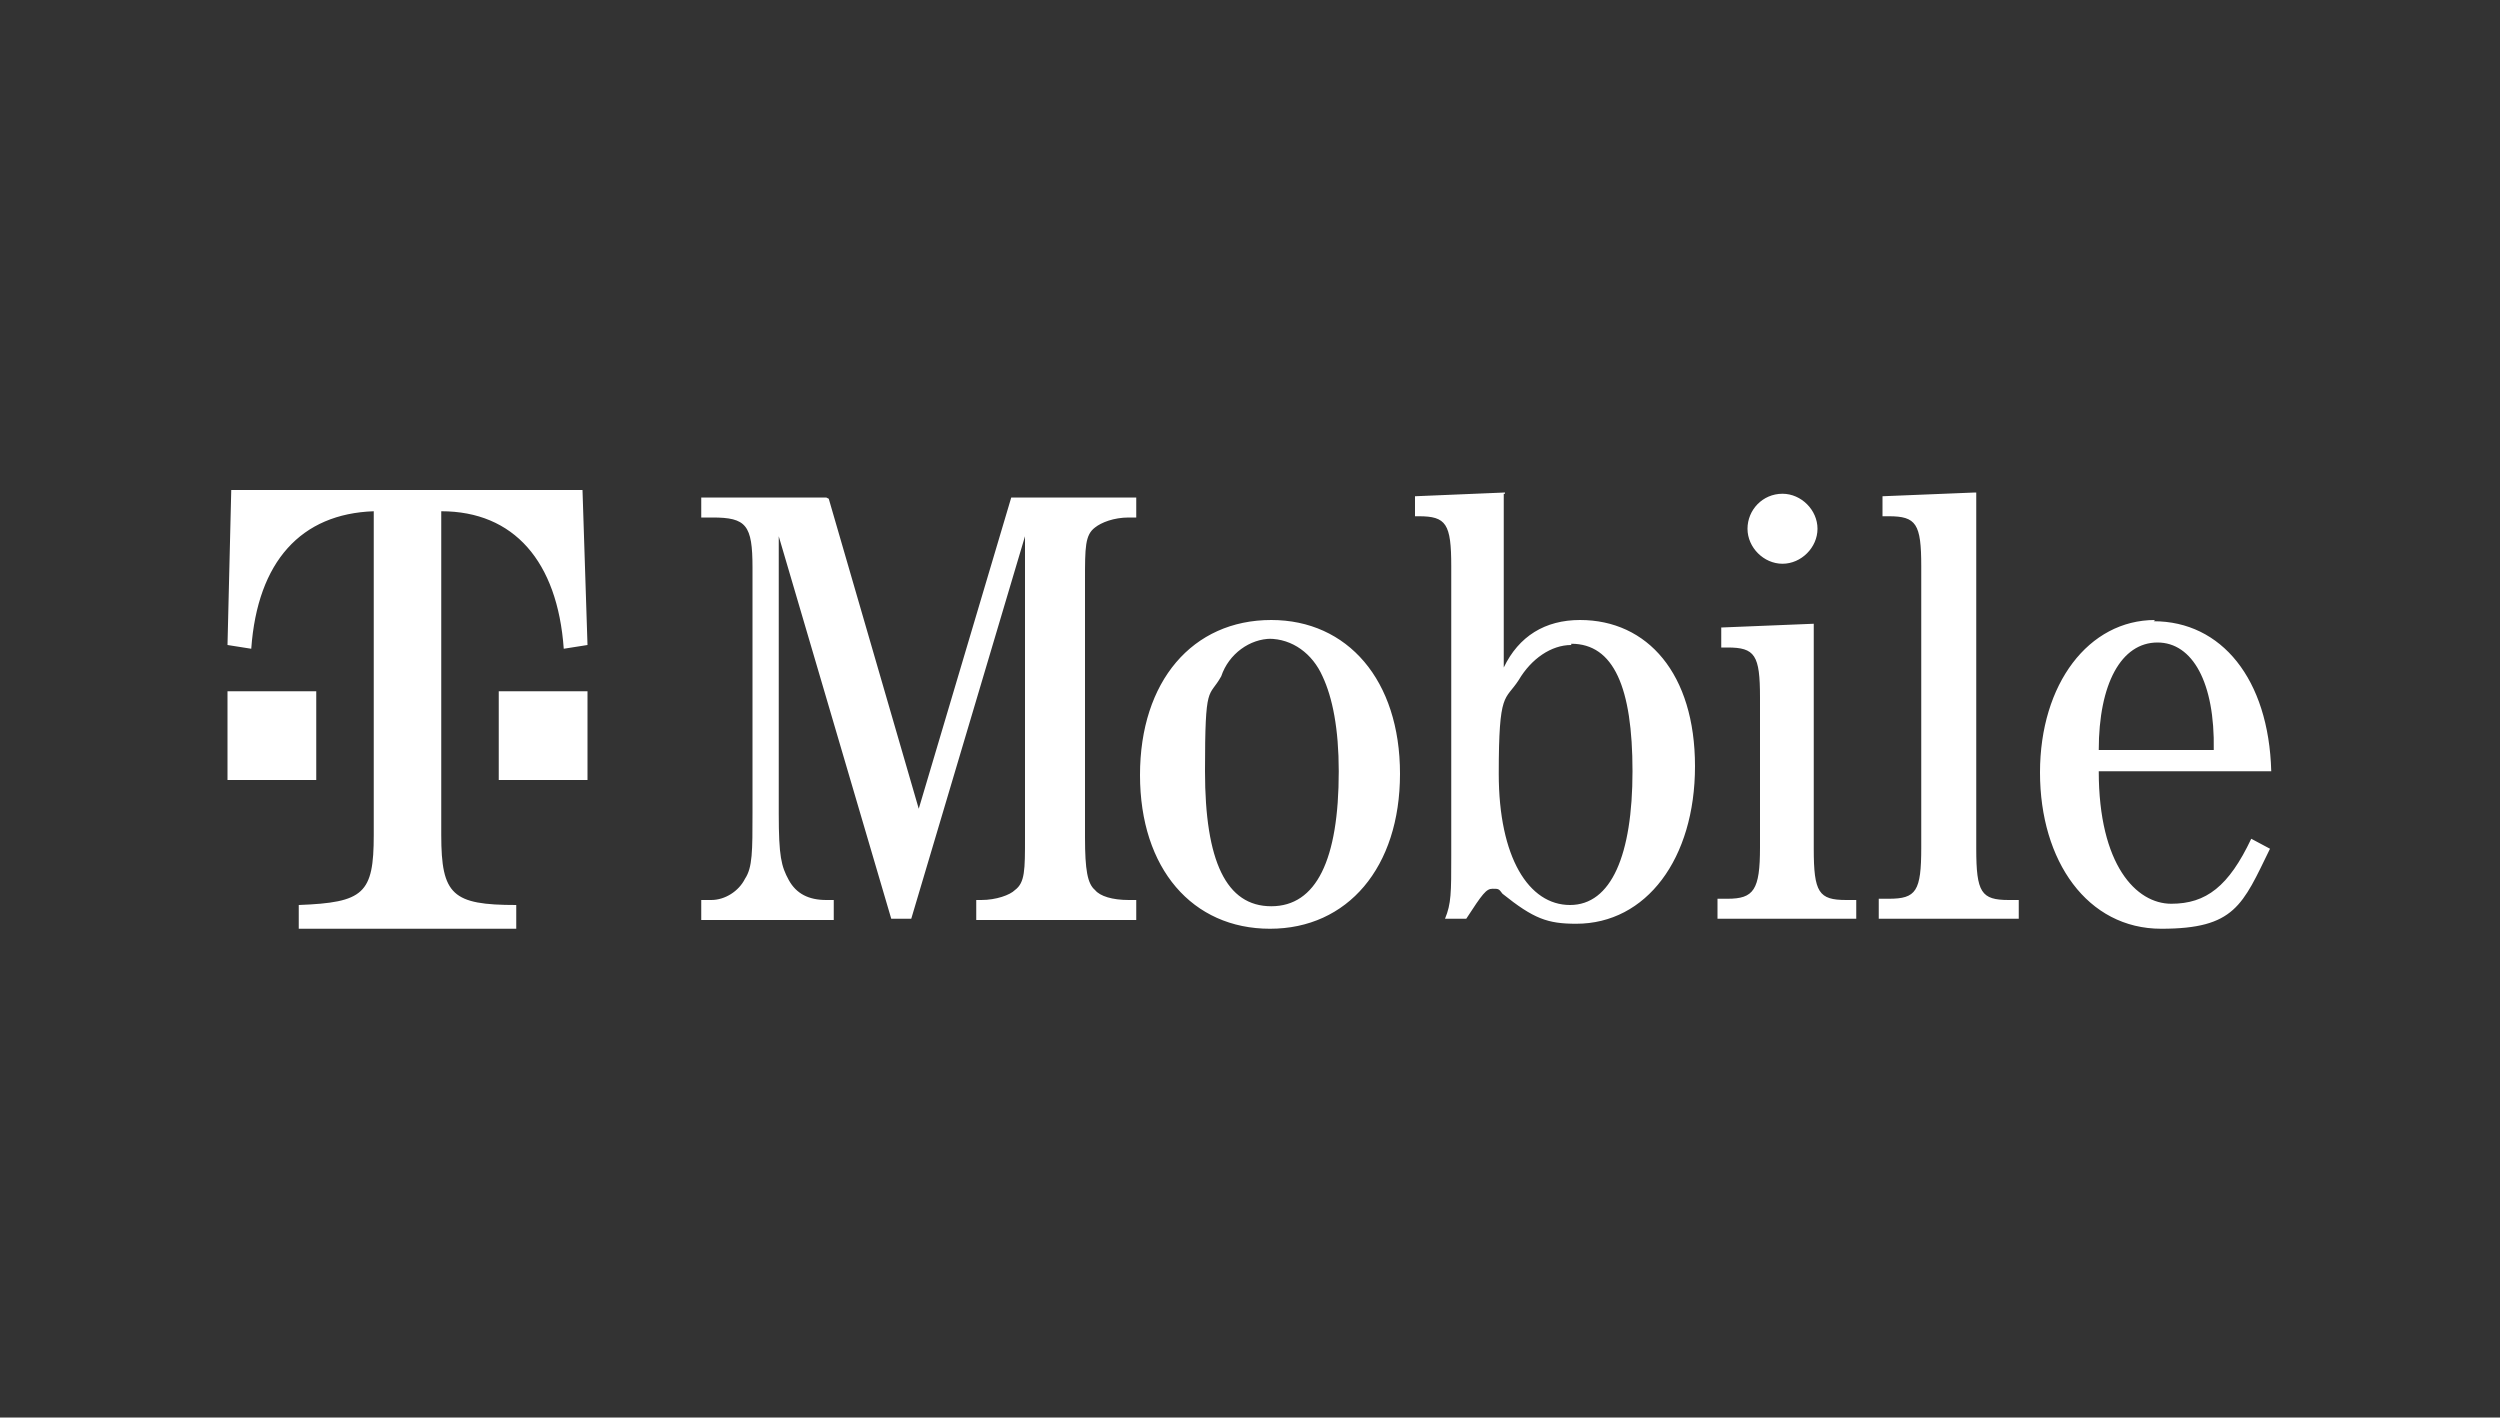 <svg xmlns="http://www.w3.org/2000/svg" id="Layer_1" viewBox="0 0 200 113.4"><rect x="0" y="0" width="200" height="113.4" fill="#333333" stroke="none"/><defs><style>      .st0 {        fill: #fff;      }    </style></defs><path class="st0" d="M25.3,55.3h-7.1v7.1h7.1v-7.1ZM47,55.3h-7.1v7.1h7.1v-7.1ZM46.7,39.2h-28.2l-.3,12.4,1.9.3c.5-7,4-10.8,9.8-11v25.9c0,4.7-.8,5.4-6,5.6v1.9h17.4v-1.9c-5.1,0-6-.8-6-5.6v-25.9c5.8,0,9.3,4,9.8,11l1.9-.3-.4-12.4h0ZM142.6,39.5c-1.6,0-2.8,1.3-2.8,2.8s1.3,2.8,2.8,2.8,2.8-1.3,2.8-2.8-1.3-2.8-2.8-2.8ZM172.6,51.4c2.8,0,4.6,3.2,4.5,8.6h-9.2c0-5.3,1.8-8.6,4.7-8.6ZM125.7,51.5c3.4,0,4.9,3.5,4.9,10.2s-1.7,10.7-5,10.7-5.7-3.8-5.7-10.5.5-5.8,1.6-7.5c1-1.7,2.6-2.8,4.2-2.8h0ZM101.5,51.1h0c1.9,0,3.5,1.2,4.3,3,.8,1.7,1.3,4.2,1.3,7.6,0,7.1-1.8,10.8-5.4,10.8s-5.3-3.6-5.3-10.8.3-5.8,1.3-7.6c.6-1.8,2.3-3,4-3h0ZM145.1,49.9l-7.4.3v1.6h.5c2.2,0,2.6.6,2.6,4v12c0,3.4-.5,4.1-2.6,4.1h-.8v1.6h11.1v-1.5h-.8c-2.2,0-2.6-.6-2.6-4.1v-18h.1ZM66.1,39.8h-10v1.6h.9c2.7,0,3.2.6,3.2,4v19.6c0,3.1,0,4.4-.6,5.3-.5,1-1.6,1.7-2.7,1.7h-.8v1.6h10.6v-1.6h-.6c-1.4,0-2.4-.5-3-1.6s-.8-1.9-.8-5.3v-22.2l9,30.6h1.6l9.1-30.6v24.1c0,2.6,0,3.6-.8,4.2-.4.4-1.5.8-2.7.8h-.4v1.6h12.8v-1.6h-.6c-1.3,0-2.3-.3-2.7-.8-.6-.5-.8-1.6-.8-4.2v-20.6c0-2.6,0-3.6.8-4.2.5-.4,1.5-.8,2.7-.8h.6v-1.6h-10l-7.4,24.9-7.2-24.8h0ZM158,39.4l-7.4.3v1.6h.5c2.2,0,2.6.6,2.6,4v22.5c0,3.5-.4,4.1-2.6,4.1h-.8v1.6h11.2v-1.5h-.8c-2.2,0-2.6-.6-2.6-4.1v-28.5h0ZM120.4,39.4l-7.2.3v1.6h.3c2.2,0,2.6.6,2.6,4v23.2c0,2.9,0,3.8-.5,5h1.7c1.3-2,1.6-2.4,2.1-2.4s.5,0,.8.4c2.5,2,3.6,2.4,5.9,2.4,5.6,0,9.5-5.2,9.5-12.6s-3.8-11.7-9.2-11.7h0c-2.8,0-4.9,1.3-6.1,3.8v-13.9h.1ZM101.7,49.6c-6.3,0-10.5,4.9-10.5,12.4s4.2,12.3,10.4,12.3,10.4-4.9,10.4-12.4-4.2-12.3-10.3-12.3h0ZM172.4,49.6c-5.3,0-9.2,5.1-9.2,12.2s3.8,12.5,9.7,12.5,6.5-1.9,8.7-6.4l-1.5-.8c-1.8,3.8-3.6,5.2-6.4,5.2s-5.8-3.1-5.8-10.6h13.8c-.2-7.4-4-12-9.4-12h0Z"></path></svg>